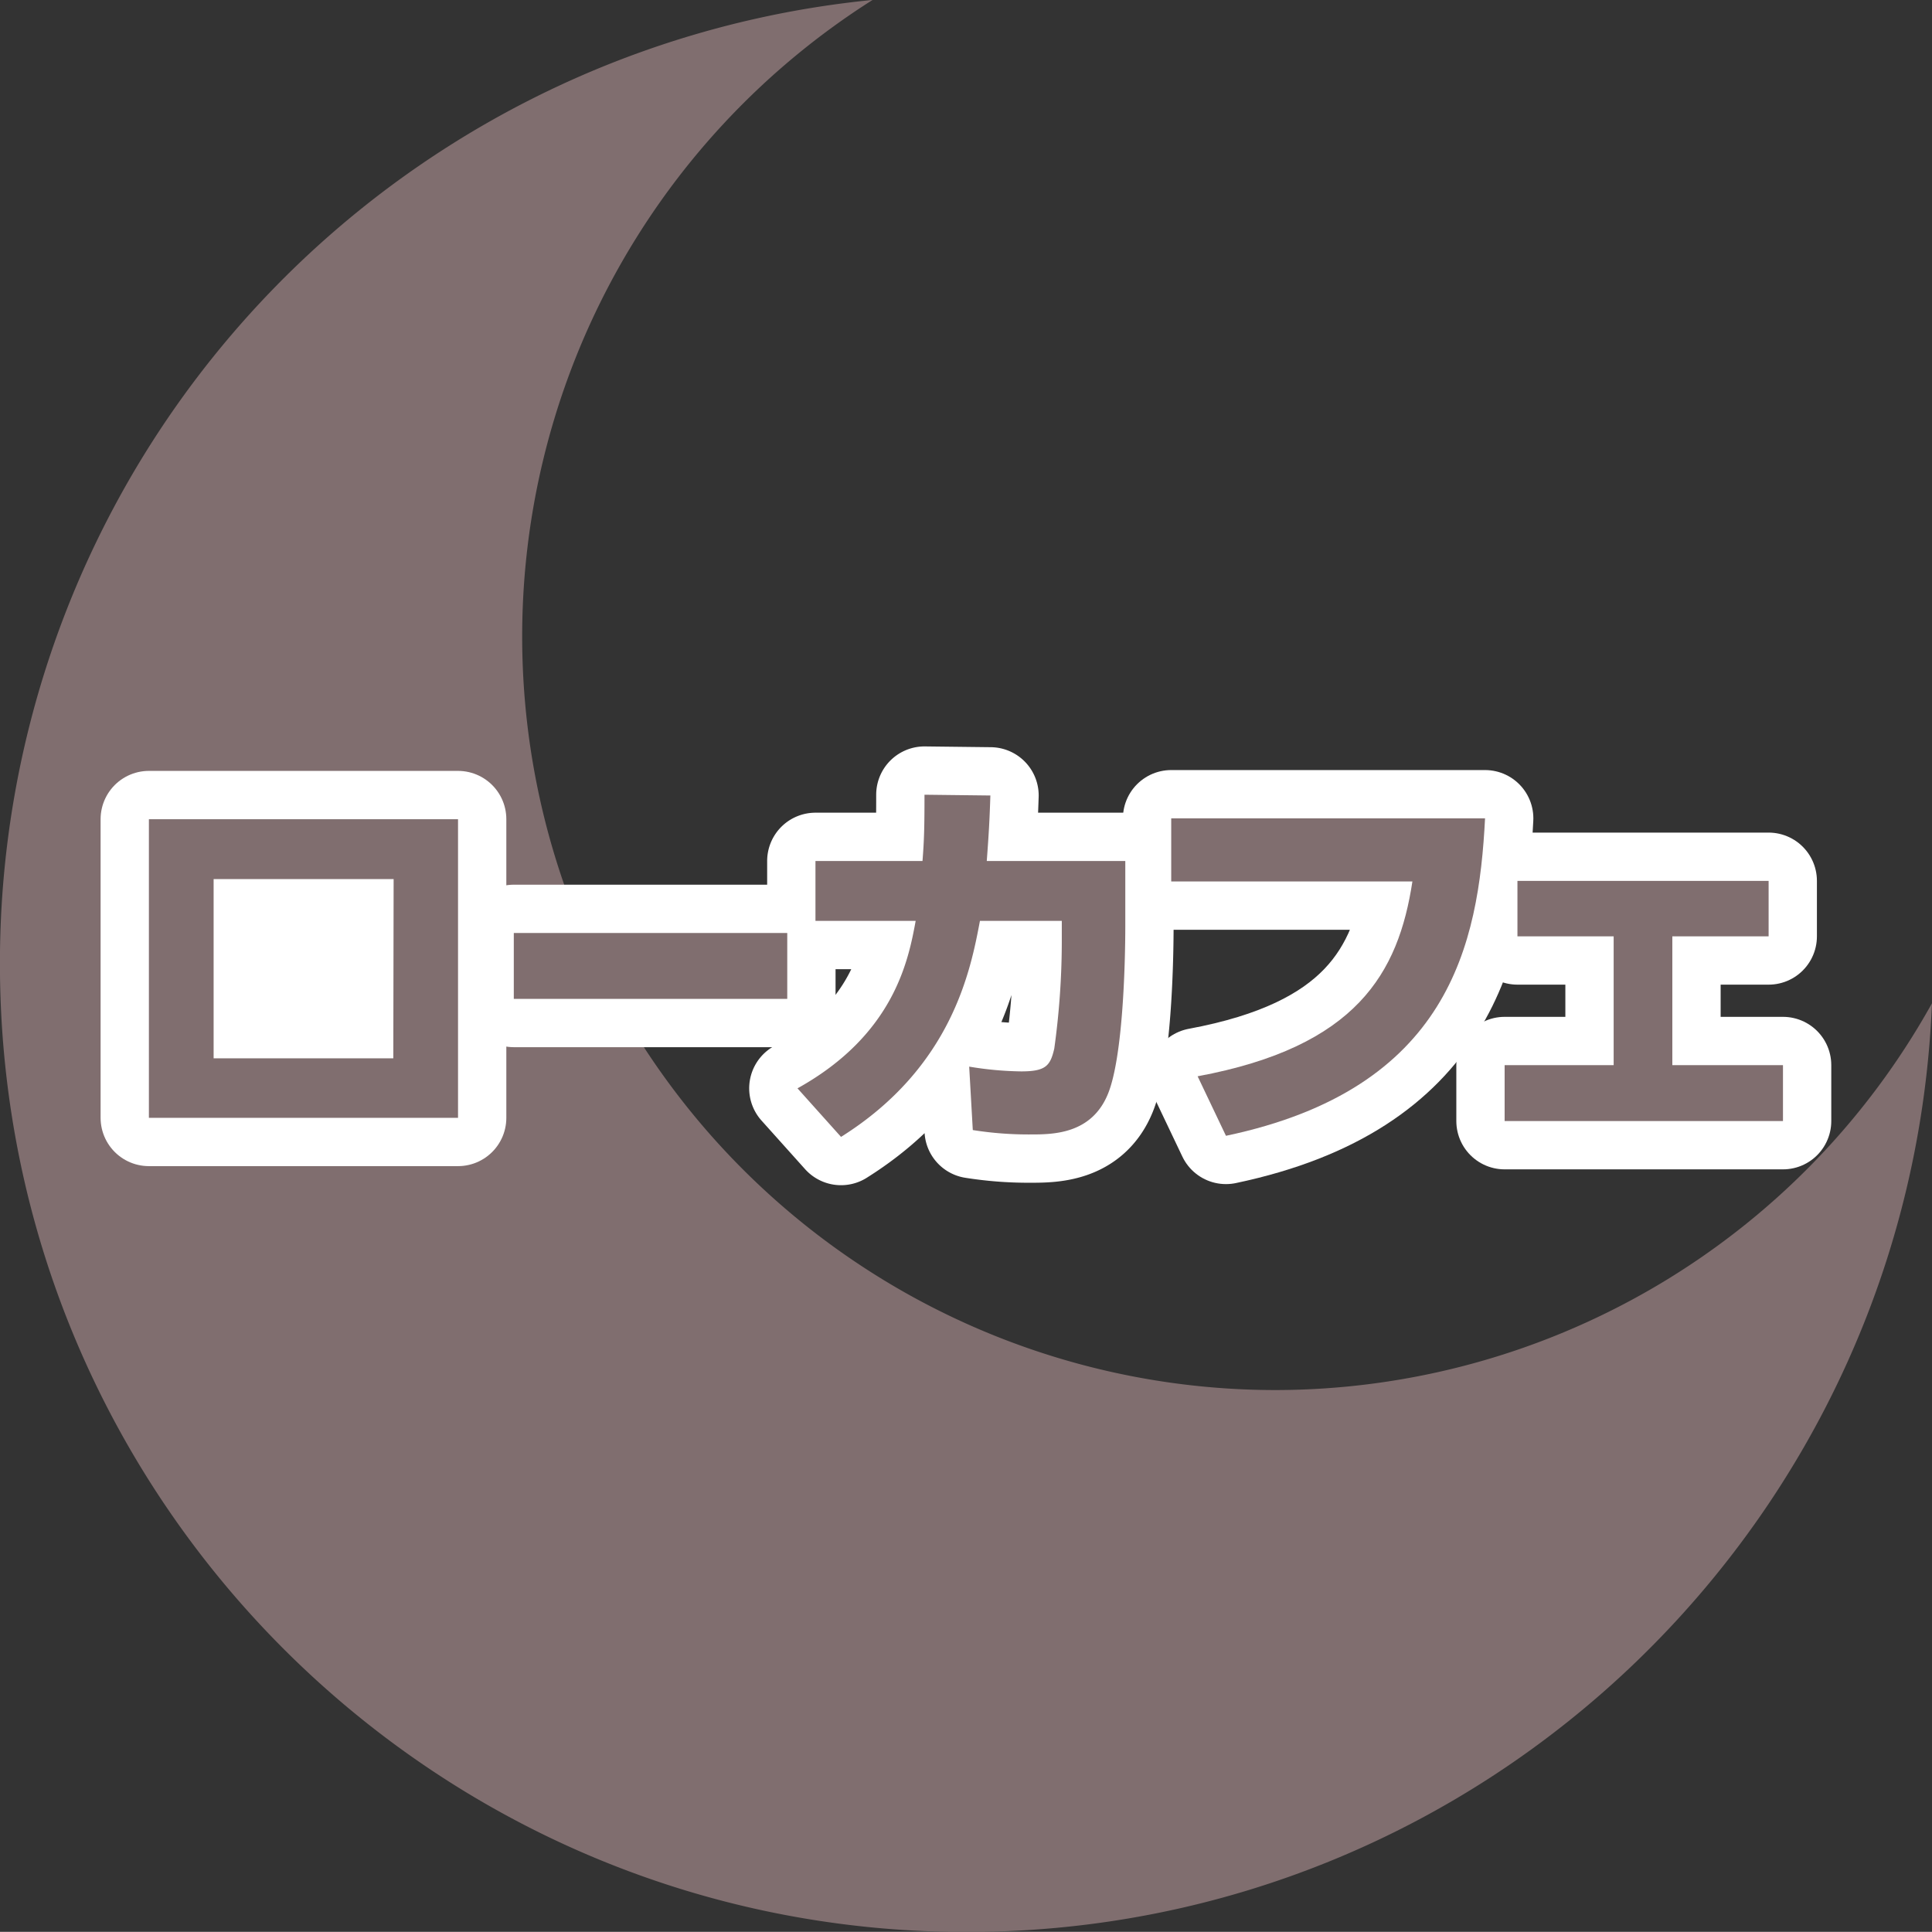 <svg id="ic_howto_lowcaffe.svg" data-name="ic howto lowcaffe.svg" xmlns="http://www.w3.org/2000/svg" width="299.99" height="299.97" viewBox="0 0 299.99 299.97">
  <rect x="0" y="0" width="299.99" height="299.97" fill="#333333" stroke="none"/>
  <defs>
    <style>
      .cls-1, .cls-3 {
        fill: #806e6f;
      }

      .cls-1 {
        fill-rule: evenodd;
      }

      .cls-2 {
        fill: none;
        stroke: #fff;
        stroke-linecap: round;
        stroke-linejoin: round;
        stroke-width: 15px;
      }

      .cls-4 {
        fill: #fff;
      }
    </style>
  </defs>
  <path id="シェイプ_6" data-name="シェイプ 6" class="cls-1" d="M198,215.85A117,117,0,0,1,135.5,0,150.24,150.24,0,0,0,0,149.63C0,232.66,67.19,300,150.08,300c80.81,0,146.69-64,149.91-144.2A116.74,116.74,0,0,1,198,215.85Z" transform="translate(-0.01 -0.01)"/>
  <g>
    <g>
      <path d="M71.13,127.21v46.37h-48V127.21Zm-10,9.3H33.18v27.83h27.9Z" transform="translate(-0.01 -0.01)"/>
      <path d="M122.25,144.88v10.23H79.79V144.88Z" transform="translate(-0.01 -0.01)"/>
      <path d="M123.84,169c15.07-8.37,17.24-20,18.35-26H126.63v-9.3h16.62c.25-3.16.31-5.09.31-10.29l10.23.12c-.13,4-.25,6-.56,10.17h21.51v9.92c0,6.75-.43,20.58-2.66,26.16-2.55,6.38-8.62,6.38-12.09,6.38a55,55,0,0,1-8.93-.68l-.56-9.85a52.66,52.66,0,0,0,8.06.74c3.84,0,4.53-.87,5.15-3.53a121.61,121.61,0,0,0,1.17-16.56V143H152.17c-1.42,7.5-4.27,22.69-21.57,33.54Z" transform="translate(-0.01 -0.01)"/>
      <path d="M230.6,127.08c-1,19.6-5.58,42-40.23,49.29l-4.4-9.24c24.67-4.58,31.18-16,33.35-30.25H181.87v-9.8Z" transform="translate(-0.01 -0.01)"/>
      <path d="M259.68,165.4h17.18v8.68H233.64V165.4h16.93v-20H235.63v-8.61h39v8.61H259.68Z" transform="translate(-0.01 -0.01)"/>
    </g>
    <g>
      <path class="cls-2" d="M71.13,127.21v46.37h-48V127.21Zm-10,9.3H33.18v27.83h27.9Z" transform="translate(-0.01 -0.01)"/>
      <path class="cls-2" d="M122.25,144.88v10.23H79.79V144.88Z" transform="translate(-0.01 -0.01)"/>
      <path class="cls-2" d="M123.84,169c15.07-8.37,17.24-20,18.35-26H126.63v-9.3h16.62c.25-3.16.31-5.09.31-10.29l10.23.12c-.13,4-.25,6-.56,10.17h21.51v9.92c0,6.75-.43,20.58-2.66,26.16-2.55,6.38-8.62,6.38-12.09,6.38a55,55,0,0,1-8.93-.68l-.56-9.85a52.66,52.66,0,0,0,8.06.74c3.84,0,4.53-.87,5.15-3.53a121.61,121.61,0,0,0,1.17-16.56V143H152.17c-1.42,7.5-4.27,22.69-21.57,33.54Z" transform="translate(-0.01 -0.01)"/>
      <path class="cls-2" d="M230.6,127.08c-1,19.6-5.58,42-40.23,49.29l-4.4-9.24c24.67-4.58,31.18-16,33.35-30.25H181.87v-9.8Z" transform="translate(-0.01 -0.01)"/>
      <path class="cls-2" d="M259.68,165.4h17.18v8.68H233.64V165.4h16.93v-20H235.63v-8.61h39v8.61H259.68Z" transform="translate(-0.01 -0.01)"/>
    </g>
    <g>
      <path class="cls-3" d="M71.13,127.21v46.37h-48V127.21Zm-10,9.3H33.18v27.83h27.9Z" transform="translate(-0.01 -0.01)"/>
      <path class="cls-3" d="M122.25,144.88v10.23H79.79V144.88Z" transform="translate(-0.01 -0.01)"/>
      <path class="cls-3" d="M123.84,169c15.07-8.37,17.24-20,18.35-26H126.63v-9.3h16.62c.25-3.16.31-5.09.31-10.29l10.23.12c-.13,4-.25,6-.56,10.17h21.51v9.92c0,6.75-.43,20.58-2.66,26.16-2.55,6.38-8.62,6.38-12.09,6.38a55,55,0,0,1-8.93-.68l-.56-9.85a52.66,52.66,0,0,0,8.06.74c3.84,0,4.53-.87,5.15-3.53a121.61,121.61,0,0,0,1.17-16.56V143H152.17c-1.42,7.5-4.27,22.69-21.57,33.54Z" transform="translate(-0.01 -0.01)"/>
      <path class="cls-3" d="M230.6,127.08c-1,19.6-5.58,42-40.23,49.29l-4.4-9.24c24.67-4.58,31.18-16,33.35-30.25H181.87v-9.8Z" transform="translate(-0.01 -0.01)"/>
      <path class="cls-3" d="M259.68,165.4h17.18v8.68H233.64V165.4h16.93v-20H235.63v-8.61h39v8.61H259.68Z" transform="translate(-0.01 -0.01)"/>
    </g>
  </g>
  <rect class="cls-4" x="39.52" y="143.87" width="15.3" height="15.3"/>
</svg>
